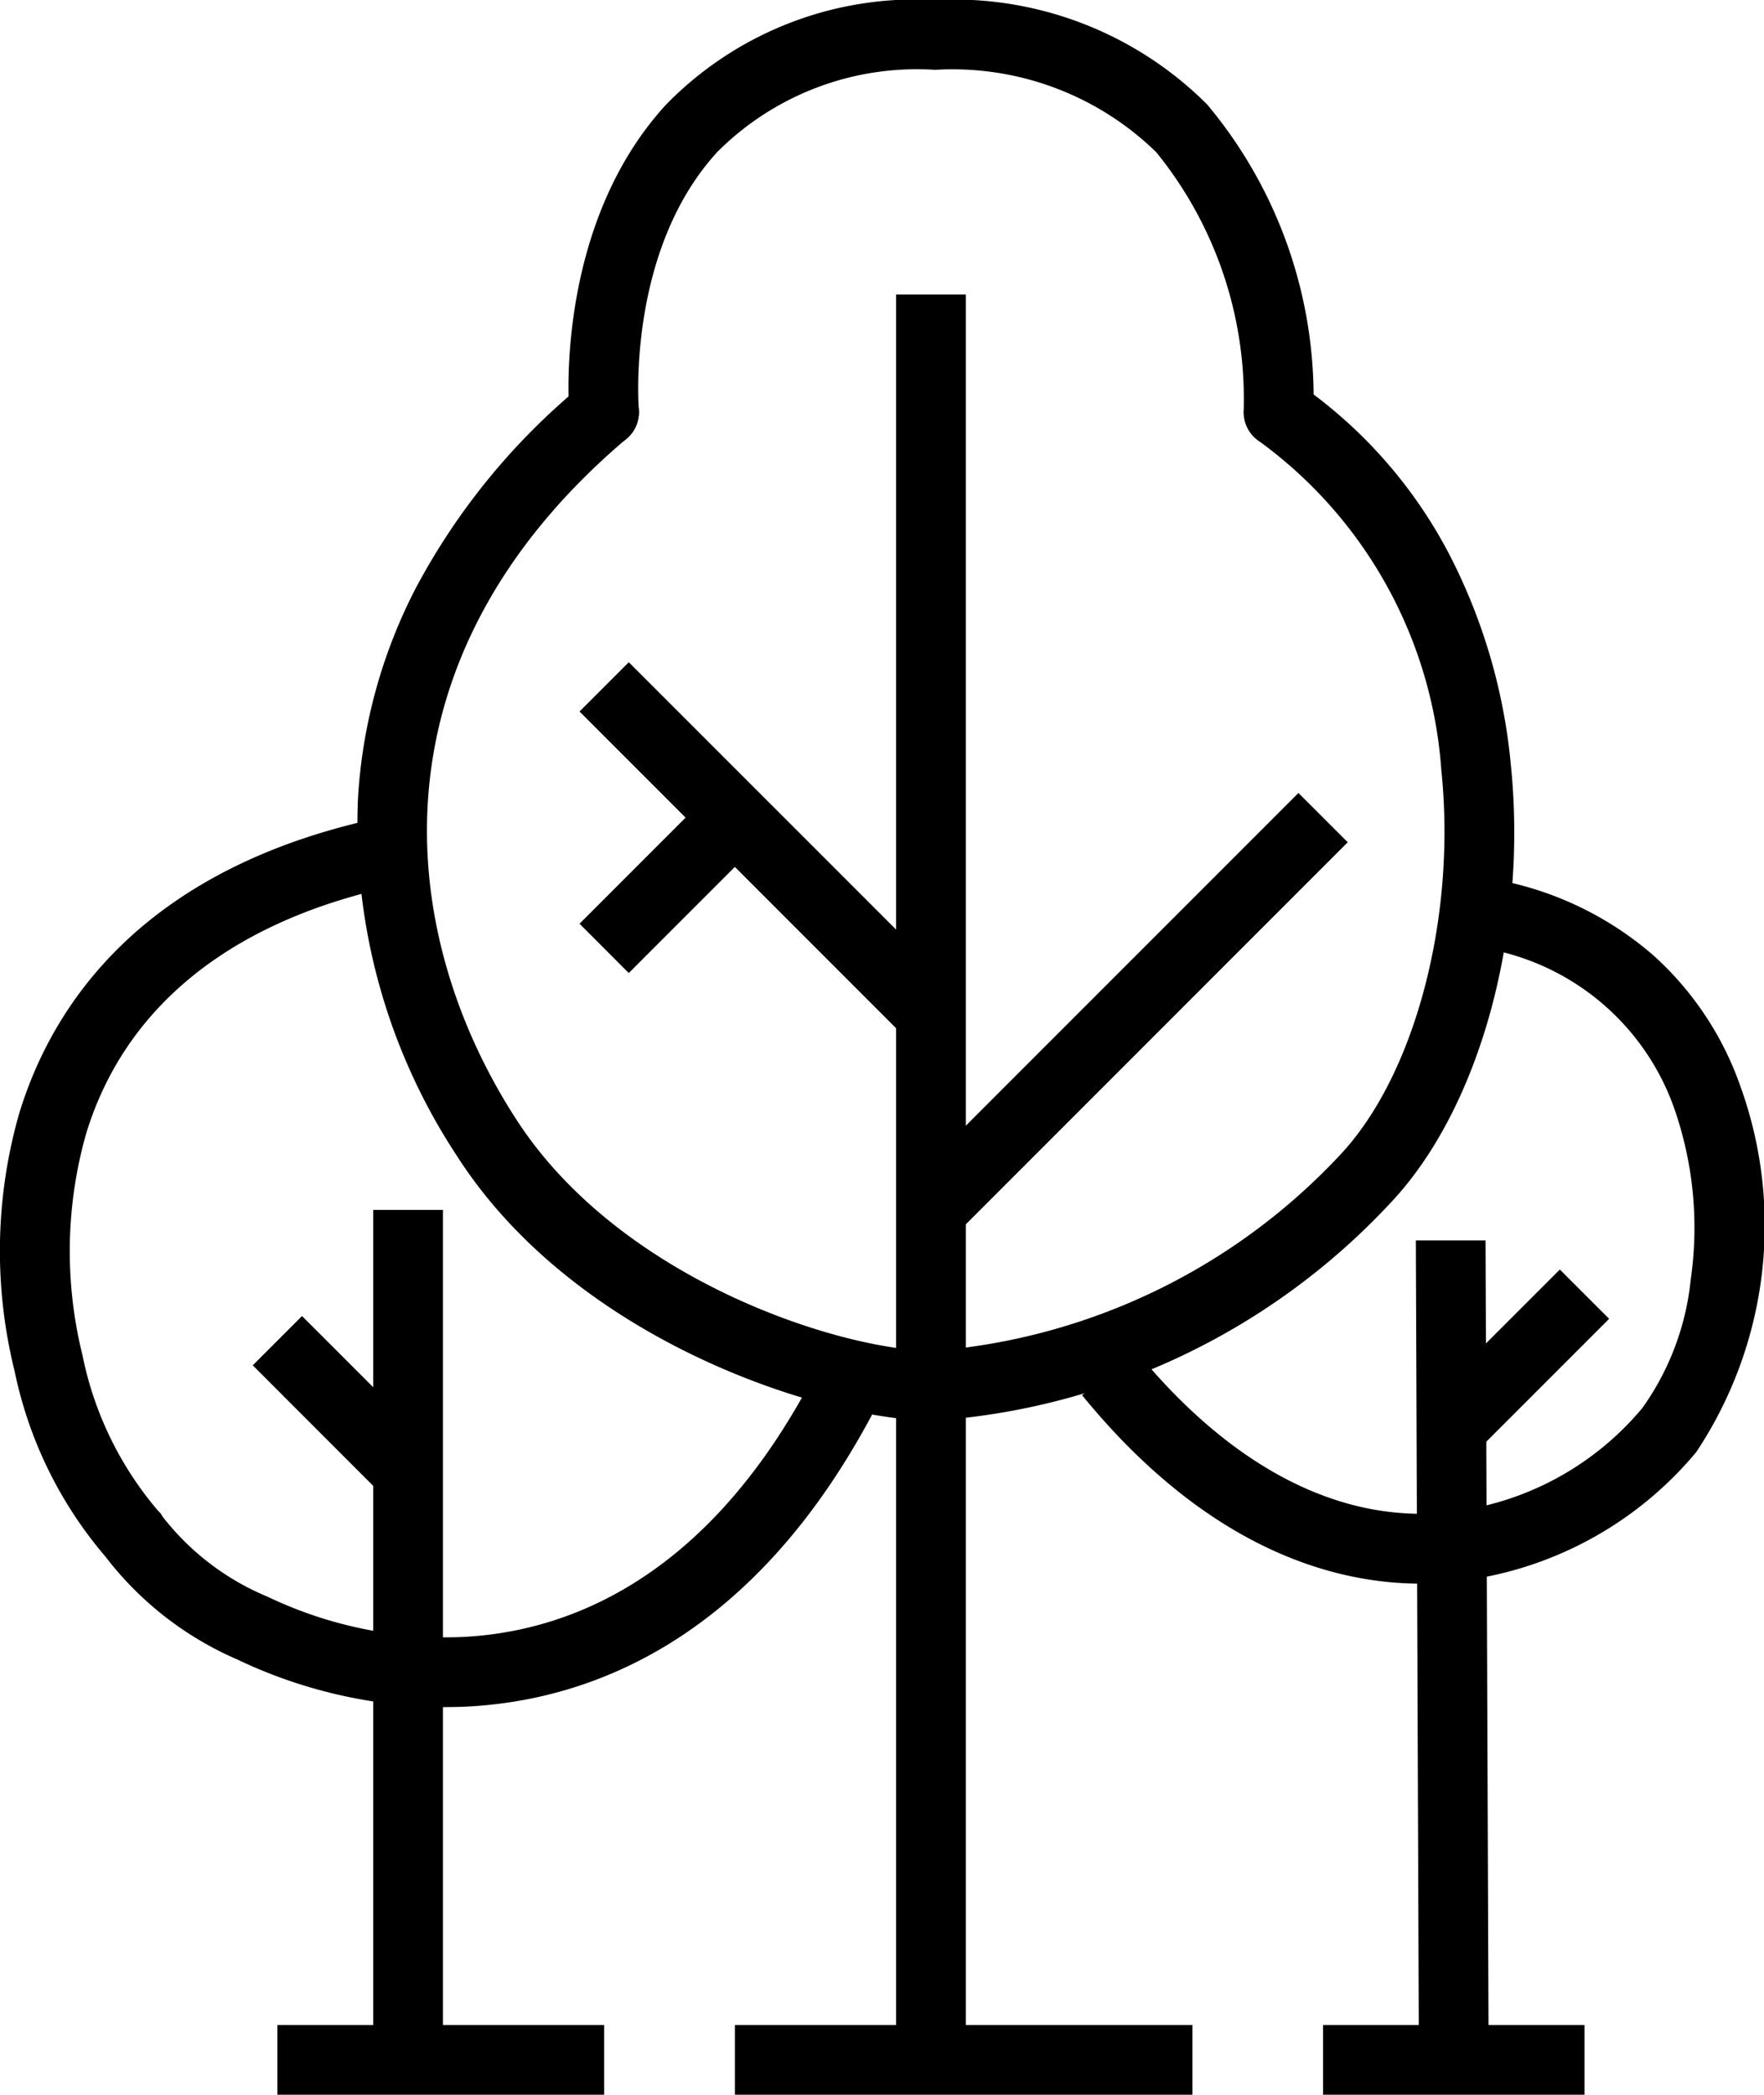 <svg xmlns="http://www.w3.org/2000/svg" width="37.954" height="45.053" viewBox="0 0 37.954 45.053"><g id="trees-icon-svg" transform="translate(11005.713 7030.526)"><path id="Line_34" data-name="Line 34" d="M7.031.75H0V-.75H7.031Z" transform="translate(-10999.745 -6986.223)"></path><path id="Line_35" data-name="Line 35" d="M9.844.75H0V-.75H9.844Z" transform="translate(-10989.901 -6986.223)"></path><path id="Line_36" data-name="Line 36" d="M5.625.75H0V-.75H5.625Z" transform="translate(-10977.246 -6986.223)"></path><path id="Line_37" data-name="Line 37" d="M.75,18.281H-.75V0H.75Z" transform="translate(-10996.933 -7004.503)"></path><path id="Line_38" data-name="Line 38" d="M.75,37.968H-.75V0H.75Z" transform="translate(-10985.683 -7024.191)"></path><path id="Line_39" data-name="Line 39" d="M-.684,17.628-.75,0,.75,0,.816,17.622Z" transform="translate(-10974.5 -7003.847)"></path><path id="Line_40" data-name="Line 40" d="M2.282,3.343-.53.53.53-.53,3.343,2.282Z" transform="translate(-10999.745 -7001.691)"></path><path id="Line_41" data-name="Line 41" d="M6.5,7.561-.53.53.53-.53,7.561,6.5Z" transform="translate(-10992.714 -7015.753)"></path><path id="Line_42" data-name="Line 42" d="M.53,8.968-.53,7.907,7.907-.53,8.968.53Z" transform="translate(-10985.683 -7012.941)"></path><path id="Line_43" data-name="Line 43" d="M.53,3.343-.53,2.282,2.282-.53,3.343.53Z" transform="translate(-10992.714 -7012.941)"></path><path id="Line_44" data-name="Line 44" d="M.53,3.343-.53,2.282,2.282-.53,3.343.53Z" transform="translate(-10974.434 -7002.691)"></path><path id="Path_16" data-name="Path 16" d="M-11076.4-6836.572a10.48,10.48,0,0,1-4.452-1.022,7.14,7.14,0,0,1-2.841-2.214,8.9,8.9,0,0,1-1.955-3.991,10.734,10.734,0,0,1,.1-5.544c.711-2.328,2.662-5.327,7.926-6.392l.3,1.471c-3.593.727-5.939,2.58-6.787,5.359a9.27,9.27,0,0,0-.079,4.761,7.4,7.4,0,0,0,1.621,3.343l.06.061.045.073a5.543,5.543,0,0,0,2.253,1.719,8.932,8.932,0,0,0,4.1.872c2.2-.079,5.313-1.122,7.669-5.646l1.33.692c-2.689,5.166-6.349,6.36-8.946,6.453C-11076.168-6836.574-11076.283-6836.572-11076.4-6836.572Z" transform="translate(80.249 -157.238)"></path><path id="Path_17" data-name="Path 17" d="M-11062.066-6839.619h0c-1.812,0-4.549-.7-7.288-4.053l1.16-.95c1.875,2.291,3.994,3.5,6.129,3.5h0a6.328,6.328,0,0,0,4.765-2.274,5.752,5.752,0,0,0,1.042-2.769,7.786,7.786,0,0,0-.347-3.652,5.27,5.27,0,0,0-4.213-3.486l.279-1.474a7.139,7.139,0,0,1,3.478,1.646,6.8,6.8,0,0,1,1.866,2.8,8.807,8.807,0,0,1-.945,7.883A7.863,7.863,0,0,1-11062.066-6839.619Z" transform="translate(86.923 -156.846)"></path><path id="Path_18" data-name="Path 18" d="M-11068.09-6840.01c-2.3,0-7.677-1.669-10.254-5.689a12.96,12.96,0,0,1-2.132-7.709,11.247,11.247,0,0,1,1.243-4.509,14.393,14.393,0,0,1,3.566-4.358.75.75,0,0,1,1.057.087.75.75,0,0,1-.088,1.057c-5.639,4.775-4.93,10.683-2.386,14.62,2.239,3.492,7.038,5,8.993,5a13.4,13.4,0,0,0,8.731-4.2c1.621-1.709,2.522-5.115,2.193-8.284a9.578,9.578,0,0,0-3.926-7.086.75.75,0,0,1-.19-1.043.75.75,0,0,1,1.044-.191,10.19,10.19,0,0,1,3.251,3.688,12.341,12.341,0,0,1,1.313,4.478c.377,3.631-.666,7.437-2.6,9.47A14.8,14.8,0,0,1-11068.09-6840.01Z" transform="translate(82.466 -159.96)"></path><path id="Path_15" data-name="Path 15" d="M-11078.071-6858.609a.75.75,0,0,1-.746-.686c-.015-.165-.32-4.061,2.079-6.676a7.5,7.5,0,0,1,5.791-2.251,7.71,7.71,0,0,1,5.853,2.248,9.816,9.816,0,0,1,2.283,6.655.75.75,0,0,1-.748.71h-.041a.75.75,0,0,1-.709-.789,8.417,8.417,0,0,0-1.881-5.55,6.278,6.278,0,0,0-4.757-1.772,6.067,6.067,0,0,0-4.686,1.765c-1.958,2.135-1.693,5.5-1.69,5.533a.749.749,0,0,1-.683.812Z" transform="translate(85.355 -162.304)"></path></g></svg>